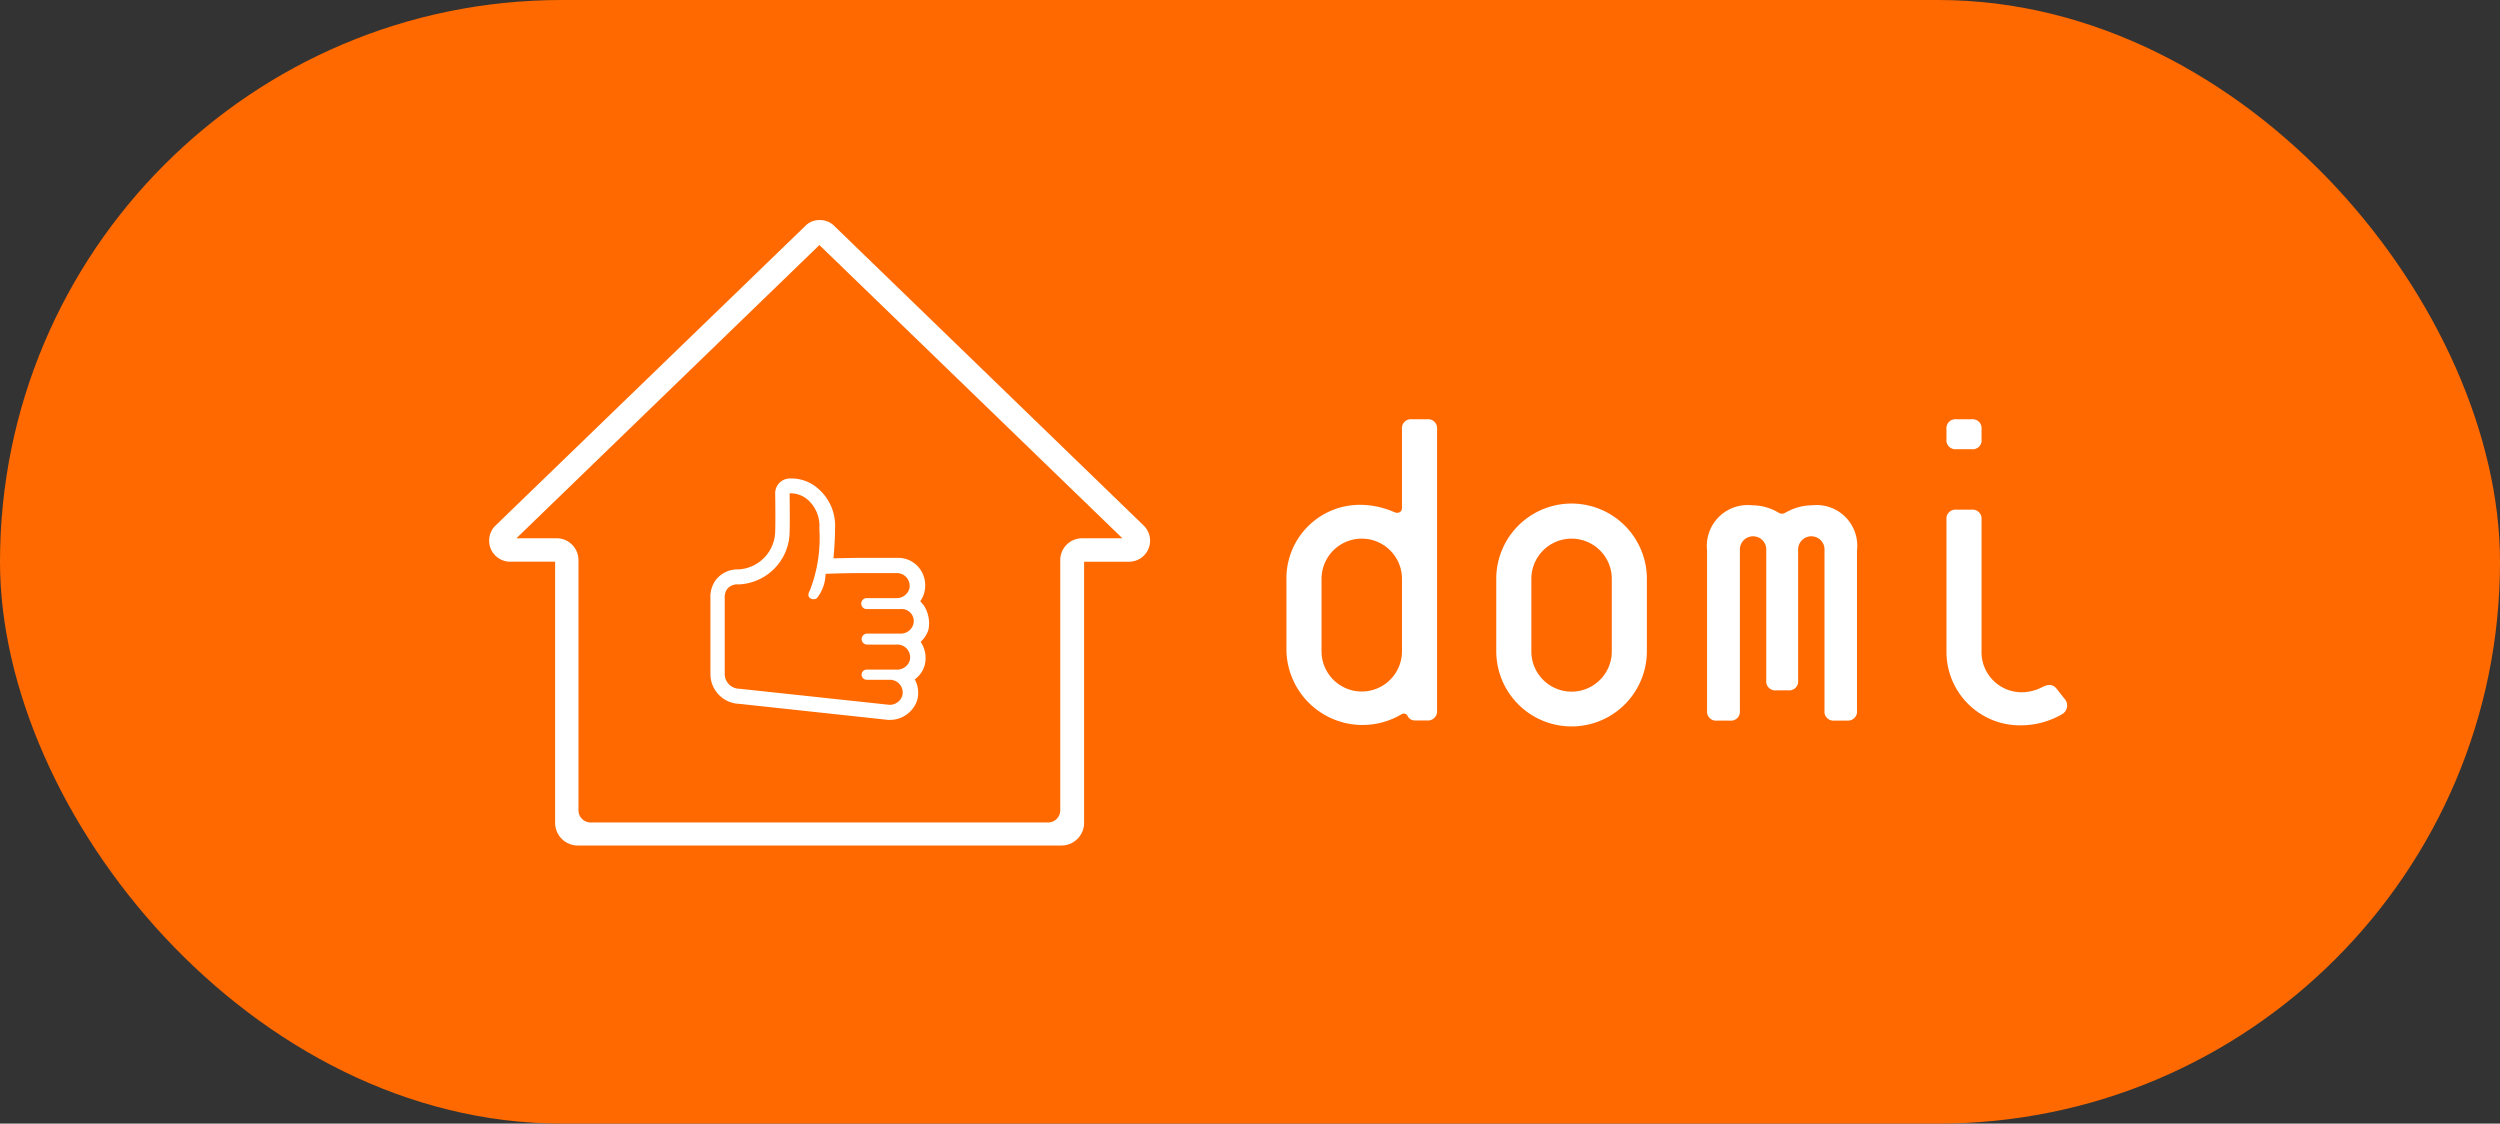 <svg xmlns="http://www.w3.org/2000/svg" width="93.45" height="42" viewBox="0 0 93.45 42"><rect x="0" y="0" width="93.45" height="42" fill="#333333" stroke="none"/><rect width="93.45" height="42" rx="21" transform="translate(0)" fill="#ff6900"/><g transform="translate(18.282 8.225)"><g transform="translate(0 0)"><path d="M30.082,17.027,18.523,5.834a.763.763,0,0,0-.555-.234.74.74,0,0,0-.555.234L5.839,17.027a.787.787,0,0,0,.555,1.344h1.68v9.761a.848.848,0,0,0,.848.848H27a.848.848,0,0,0,.848-.848V18.372h1.68a.787.787,0,0,0,.555-1.344m-2.309.468a.817.817,0,0,0-.818.818v9.352a.455.455,0,0,1-.453.453H9.4a.455.455,0,0,1-.453-.453V18.313a.817.817,0,0,0-.818-.818H6.628L17.953,6.535l11.325,10.96H27.773Z" transform="translate(-5.606 -5.6)" fill="#fff"/><path d="M69.784,77.165a.492.492,0,0,1-.482.336H68.06a.2.2,0,0,0,0,.409H69.2a.477.477,0,0,1,.453.6.492.492,0,0,1-.482.336H68.045a.19.19,0,0,0,0,.38h.877a.477.477,0,0,1,.453.6.492.492,0,0,1-.482.336l-5.6-.6a.555.555,0,0,1-.555-.555v-2.82a.573.573,0,0,1,.088-.351.5.5,0,0,1,.438-.175,1.985,1.985,0,0,0,1.9-1.958c.015-.395,0-1.447,0-1.447a.989.989,0,0,1,.687.248,1.3,1.3,0,0,1,.424,1.067,5.4,5.4,0,0,1-.351,2.309c-.058.1-.088.2-.015.278a.221.221,0,0,0,.278.015,1.524,1.524,0,0,0,.321-.906s.614-.029,1.344-.029h1.33a.477.477,0,0,1,.453.6.492.492,0,0,1-.482.336H68.045a.2.2,0,1,0,0,.409h1.271a.451.451,0,0,1,.468.585m.38-.745c-.044-.044-.073-.088-.117-.132a1,1,0,0,0,.146-.307,1.057,1.057,0,0,0-.161-.906,1,1,0,0,0-.818-.409h-1.33c-.438,0-.833.015-1.081.015.029-.336.058-.7.058-1.111a1.82,1.82,0,0,0-.614-1.476,1.5,1.5,0,0,0-1.067-.395.549.549,0,0,0-.555.555c0,.015.015,1.038,0,1.417A1.449,1.449,0,0,1,63.252,75.1a1.034,1.034,0,0,0-.848.395,1.082,1.082,0,0,0-.2.7v2.82a1.114,1.114,0,0,0,1.081,1.111l5.567.6h.058A1.076,1.076,0,0,0,69.93,80a1.048,1.048,0,0,0-.088-.789.983.983,0,0,0,.365-.511,1.07,1.07,0,0,0-.146-.891,1.058,1.058,0,0,0,.292-.453,1.225,1.225,0,0,0-.19-.935" transform="translate(-53.93 -62.041)" fill="#fff"/></g><path d="M235.31,21.077l-.313-.4c-.156-.192-.325-.168-.529-.072a1.671,1.671,0,0,1-.782.2,1.5,1.5,0,0,1-1.5-1.552V14.353a.336.336,0,0,0-.373-.373h-.565a.336.336,0,0,0-.373.373v4.92a2.747,2.747,0,0,0,2.815,2.767,3.076,3.076,0,0,0,1.516-.421.375.375,0,0,0,.108-.541m-3.128-9.732v-.373a.336.336,0,0,0-.373-.373h-.565a.336.336,0,0,0-.373.373v.373a.336.336,0,0,0,.373.373h.565a.331.331,0,0,0,.373-.373m-4.655,10.141V15.5a1.521,1.521,0,0,0-1.684-1.684,1.99,1.99,0,0,0-.95.253c-.156.084-.192.084-.337,0a1.93,1.93,0,0,0-.95-.253,1.526,1.526,0,0,0-1.684,1.684v5.991a.336.336,0,0,0,.373.373h.481a.336.336,0,0,0,.373-.373V15.5a.494.494,0,1,1,.986,0v4.86a.336.336,0,0,0,.373.373h.445a.336.336,0,0,0,.373-.373V15.5a.494.494,0,1,1,.986,0v5.991a.336.336,0,0,0,.373.373h.481a.338.338,0,0,0,.361-.373m-9.166-2.213a1.5,1.5,0,1,1-3.007,0V16.566a1.5,1.5,0,1,1,3.007,0Zm1.311,0V16.566a2.815,2.815,0,0,0-5.63,0v2.695a2.815,2.815,0,0,0,5.63.012m-9.154,0a1.5,1.5,0,1,1-3.007,0V16.566a1.5,1.5,0,1,1,3.007,0Zm1.311,2.213V10.973a.336.336,0,0,0-.373-.373h-.565a.336.336,0,0,0-.373.373V13.92c0,.132-.12.217-.277.156a3.239,3.239,0,0,0-1.227-.277,2.747,2.747,0,0,0-2.815,2.767v2.695a2.846,2.846,0,0,0,4.294,2.37.159.159,0,0,1,.241.072.3.3,0,0,0,.277.156h.445a.342.342,0,0,0,.373-.373" transform="translate(-176.398 -3.153)" fill="#fff"/></g></svg>
